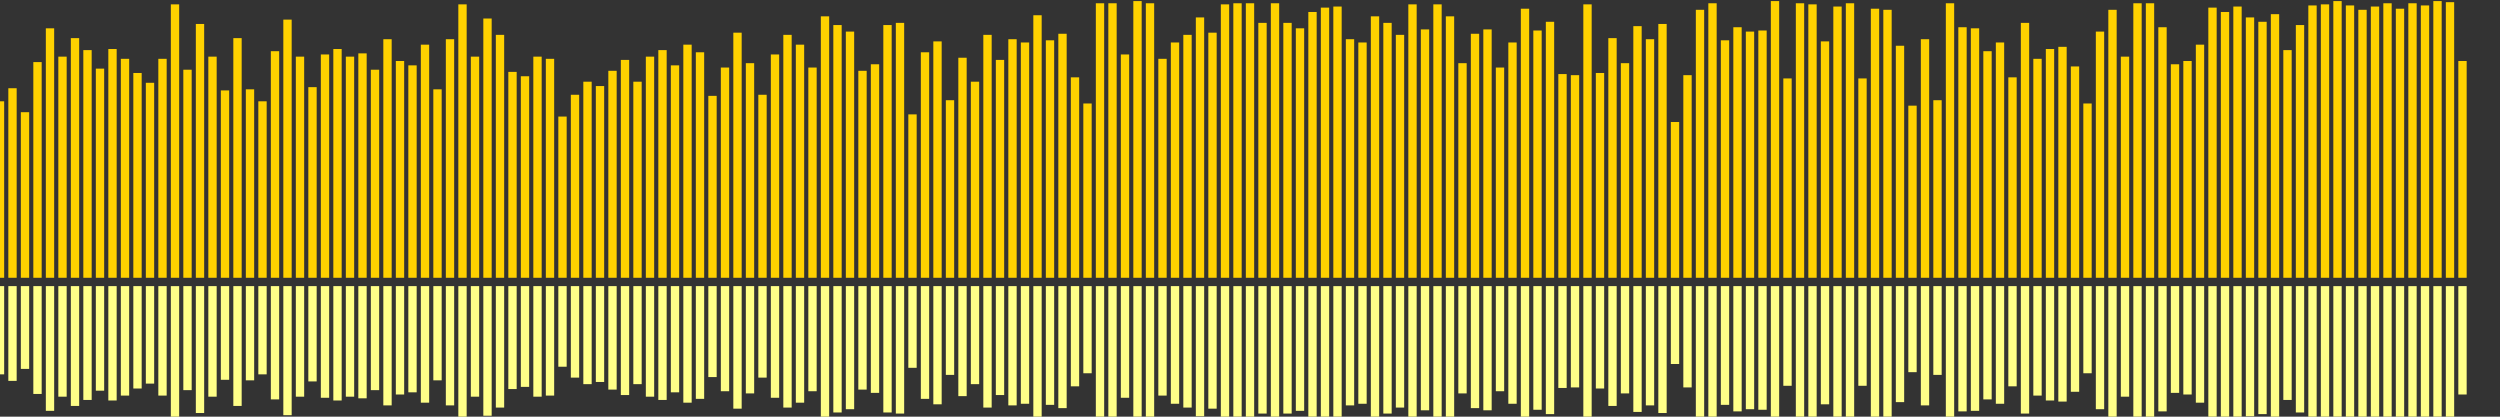 <?xml version="1.0" encoding="UTF-8"?>
<svg version="1.1" width="600" height="100" xmlns="http://www.w3.org/2000/svg">
  <rect width="100%" height="100%" fill="#333333" stroke="none"/>
  <line x1="0" y1="66.667" x2="0" y2="24.314" stroke="#ffd200" stroke-width="2"/>
  <line x1="0" y1="68.667" x2="0" y2="89.843" stroke="#ff8" stroke-width="2"/>
  <line x1="3" y1="66.667" x2="3" y2="21.176" stroke="#ffd200" stroke-width="2"/>
  <line x1="3" y1="68.667" x2="3" y2="91.412" stroke="#ff8" stroke-width="2"/>
  <line x1="6" y1="66.667" x2="6" y2="26.928" stroke="#ffd200" stroke-width="2"/>
  <line x1="6" y1="68.667" x2="6" y2="88.536" stroke="#ff8" stroke-width="2"/>
  <line x1="9" y1="66.667" x2="9" y2="14.902" stroke="#ffd200" stroke-width="2"/>
  <line x1="9" y1="68.667" x2="9" y2="94.549" stroke="#ff8" stroke-width="2"/>
  <line x1="12" y1="66.667" x2="12" y2="6.797" stroke="#ffd200" stroke-width="2"/>
  <line x1="12" y1="68.667" x2="12" y2="98.601" stroke="#ff8" stroke-width="2"/>
  <line x1="15" y1="66.667" x2="15" y2="13.595" stroke="#ffd200" stroke-width="2"/>
  <line x1="15" y1="68.667" x2="15" y2="95.203" stroke="#ff8" stroke-width="2"/>
  <line x1="18" y1="66.667" x2="18" y2="9.15" stroke="#ffd200" stroke-width="2"/>
  <line x1="18" y1="68.667" x2="18" y2="97.425" stroke="#ff8" stroke-width="2"/>
  <line x1="21" y1="66.667" x2="21" y2="12.026" stroke="#ffd200" stroke-width="2"/>
  <line x1="21" y1="68.667" x2="21" y2="95.987" stroke="#ff8" stroke-width="2"/>
  <line x1="24" y1="66.667" x2="24" y2="16.471" stroke="#ffd200" stroke-width="2"/>
  <line x1="24" y1="68.667" x2="24" y2="93.765" stroke="#ff8" stroke-width="2"/>
  <line x1="27" y1="66.667" x2="27" y2="11.765" stroke="#ffd200" stroke-width="2"/>
  <line x1="27" y1="68.667" x2="27" y2="96.118" stroke="#ff8" stroke-width="2"/>
  <line x1="30" y1="66.667" x2="30" y2="14.118" stroke="#ffd200" stroke-width="2"/>
  <line x1="30" y1="68.667" x2="30" y2="94.941" stroke="#ff8" stroke-width="2"/>
  <line x1="33" y1="66.667" x2="33" y2="17.516" stroke="#ffd200" stroke-width="2"/>
  <line x1="33" y1="68.667" x2="33" y2="93.242" stroke="#ff8" stroke-width="2"/>
  <line x1="36" y1="66.667" x2="36" y2="19.869" stroke="#ffd200" stroke-width="2"/>
  <line x1="36" y1="68.667" x2="36" y2="92.065" stroke="#ff8" stroke-width="2"/>
  <line x1="39" y1="66.667" x2="39" y2="14.118" stroke="#ffd200" stroke-width="2"/>
  <line x1="39" y1="68.667" x2="39" y2="94.941" stroke="#ff8" stroke-width="2"/>
  <line x1="42" y1="66.667" x2="42" y2="1.046" stroke="#ffd200" stroke-width="2"/>
  <line x1="42" y1="68.667" x2="42" y2="101.477" stroke="#ff8" stroke-width="2"/>
  <line x1="45" y1="66.667" x2="45" y2="16.732" stroke="#ffd200" stroke-width="2"/>
  <line x1="45" y1="68.667" x2="45" y2="93.634" stroke="#ff8" stroke-width="2"/>
  <line x1="48" y1="66.667" x2="48" y2="5.752" stroke="#ffd200" stroke-width="2"/>
  <line x1="48" y1="68.667" x2="48" y2="99.124" stroke="#ff8" stroke-width="2"/>
  <line x1="51" y1="66.667" x2="51" y2="13.595" stroke="#ffd200" stroke-width="2"/>
  <line x1="51" y1="68.667" x2="51" y2="95.203" stroke="#ff8" stroke-width="2"/>
  <line x1="54" y1="66.667" x2="54" y2="21.699" stroke="#ffd200" stroke-width="2"/>
  <line x1="54" y1="68.667" x2="54" y2="91.15" stroke="#ff8" stroke-width="2"/>
  <line x1="57" y1="66.667" x2="57" y2="9.15" stroke="#ffd200" stroke-width="2"/>
  <line x1="57" y1="68.667" x2="57" y2="97.425" stroke="#ff8" stroke-width="2"/>
  <line x1="60" y1="66.667" x2="60" y2="21.438" stroke="#ffd200" stroke-width="2"/>
  <line x1="60" y1="68.667" x2="60" y2="91.281" stroke="#ff8" stroke-width="2"/>
  <line x1="63" y1="66.667" x2="63" y2="24.314" stroke="#ffd200" stroke-width="2"/>
  <line x1="63" y1="68.667" x2="63" y2="89.843" stroke="#ff8" stroke-width="2"/>
  <line x1="66" y1="66.667" x2="66" y2="12.288" stroke="#ffd200" stroke-width="2"/>
  <line x1="66" y1="68.667" x2="66" y2="95.856" stroke="#ff8" stroke-width="2"/>
  <line x1="69" y1="66.667" x2="69" y2="4.706" stroke="#ffd200" stroke-width="2"/>
  <line x1="69" y1="68.667" x2="69" y2="99.647" stroke="#ff8" stroke-width="2"/>
  <line x1="72" y1="66.667" x2="72" y2="13.595" stroke="#ffd200" stroke-width="2"/>
  <line x1="72" y1="68.667" x2="72" y2="95.203" stroke="#ff8" stroke-width="2"/>
  <line x1="75" y1="66.667" x2="75" y2="20.915" stroke="#ffd200" stroke-width="2"/>
  <line x1="75" y1="68.667" x2="75" y2="91.542" stroke="#ff8" stroke-width="2"/>
  <line x1="78" y1="66.667" x2="78" y2="13.072" stroke="#ffd200" stroke-width="2"/>
  <line x1="78" y1="68.667" x2="78" y2="95.464" stroke="#ff8" stroke-width="2"/>
  <line x1="81" y1="66.667" x2="81" y2="11.765" stroke="#ffd200" stroke-width="2"/>
  <line x1="81" y1="68.667" x2="81" y2="96.118" stroke="#ff8" stroke-width="2"/>
  <line x1="84" y1="66.667" x2="84" y2="13.595" stroke="#ffd200" stroke-width="2"/>
  <line x1="84" y1="68.667" x2="84" y2="95.203" stroke="#ff8" stroke-width="2"/>
  <line x1="87" y1="66.667" x2="87" y2="12.81" stroke="#ffd200" stroke-width="2"/>
  <line x1="87" y1="68.667" x2="87" y2="95.595" stroke="#ff8" stroke-width="2"/>
  <line x1="90" y1="66.667" x2="90" y2="16.732" stroke="#ffd200" stroke-width="2"/>
  <line x1="90" y1="68.667" x2="90" y2="93.634" stroke="#ff8" stroke-width="2"/>
  <line x1="93" y1="66.667" x2="93" y2="9.412" stroke="#ffd200" stroke-width="2"/>
  <line x1="93" y1="68.667" x2="93" y2="97.294" stroke="#ff8" stroke-width="2"/>
  <line x1="96" y1="66.667" x2="96" y2="14.641" stroke="#ffd200" stroke-width="2"/>
  <line x1="96" y1="68.667" x2="96" y2="94.68" stroke="#ff8" stroke-width="2"/>
  <line x1="99" y1="66.667" x2="99" y2="15.686" stroke="#ffd200" stroke-width="2"/>
  <line x1="99" y1="68.667" x2="99" y2="94.157" stroke="#ff8" stroke-width="2"/>
  <line x1="102" y1="66.667" x2="102" y2="10.719" stroke="#ffd200" stroke-width="2"/>
  <line x1="102" y1="68.667" x2="102" y2="96.641" stroke="#ff8" stroke-width="2"/>
  <line x1="105" y1="66.667" x2="105" y2="21.438" stroke="#ffd200" stroke-width="2"/>
  <line x1="105" y1="68.667" x2="105" y2="91.281" stroke="#ff8" stroke-width="2"/>
  <line x1="108" y1="66.667" x2="108" y2="9.412" stroke="#ffd200" stroke-width="2"/>
  <line x1="108" y1="68.667" x2="108" y2="97.294" stroke="#ff8" stroke-width="2"/>
  <line x1="111" y1="66.667" x2="111" y2="1.046" stroke="#ffd200" stroke-width="2"/>
  <line x1="111" y1="68.667" x2="111" y2="101.477" stroke="#ff8" stroke-width="2"/>
  <line x1="114" y1="66.667" x2="114" y2="13.595" stroke="#ffd200" stroke-width="2"/>
  <line x1="114" y1="68.667" x2="114" y2="95.203" stroke="#ff8" stroke-width="2"/>
  <line x1="117" y1="66.667" x2="117" y2="4.444" stroke="#ffd200" stroke-width="2"/>
  <line x1="117" y1="68.667" x2="117" y2="99.778" stroke="#ff8" stroke-width="2"/>
  <line x1="120" y1="66.667" x2="120" y2="8.366" stroke="#ffd200" stroke-width="2"/>
  <line x1="120" y1="68.667" x2="120" y2="97.817" stroke="#ff8" stroke-width="2"/>
  <line x1="123" y1="66.667" x2="123" y2="17.255" stroke="#ffd200" stroke-width="2"/>
  <line x1="123" y1="68.667" x2="123" y2="93.373" stroke="#ff8" stroke-width="2"/>
  <line x1="126" y1="66.667" x2="126" y2="18.301" stroke="#ffd200" stroke-width="2"/>
  <line x1="126" y1="68.667" x2="126" y2="92.85" stroke="#ff8" stroke-width="2"/>
  <line x1="129" y1="66.667" x2="129" y2="13.595" stroke="#ffd200" stroke-width="2"/>
  <line x1="129" y1="68.667" x2="129" y2="95.203" stroke="#ff8" stroke-width="2"/>
  <line x1="132" y1="66.667" x2="132" y2="14.118" stroke="#ffd200" stroke-width="2"/>
  <line x1="132" y1="68.667" x2="132" y2="94.941" stroke="#ff8" stroke-width="2"/>
  <line x1="135" y1="66.667" x2="135" y2="27.974" stroke="#ffd200" stroke-width="2"/>
  <line x1="135" y1="68.667" x2="135" y2="88.013" stroke="#ff8" stroke-width="2"/>
  <line x1="138" y1="66.667" x2="138" y2="22.745" stroke="#ffd200" stroke-width="2"/>
  <line x1="138" y1="68.667" x2="138" y2="90.627" stroke="#ff8" stroke-width="2"/>
  <line x1="141" y1="66.667" x2="141" y2="19.608" stroke="#ffd200" stroke-width="2"/>
  <line x1="141" y1="68.667" x2="141" y2="92.196" stroke="#ff8" stroke-width="2"/>
  <line x1="144" y1="66.667" x2="144" y2="20.654" stroke="#ffd200" stroke-width="2"/>
  <line x1="144" y1="68.667" x2="144" y2="91.673" stroke="#ff8" stroke-width="2"/>
  <line x1="147" y1="66.667" x2="147" y2="16.993" stroke="#ffd200" stroke-width="2"/>
  <line x1="147" y1="68.667" x2="147" y2="93.503" stroke="#ff8" stroke-width="2"/>
  <line x1="150" y1="66.667" x2="150" y2="14.379" stroke="#ffd200" stroke-width="2"/>
  <line x1="150" y1="68.667" x2="150" y2="94.81" stroke="#ff8" stroke-width="2"/>
  <line x1="153" y1="66.667" x2="153" y2="19.608" stroke="#ffd200" stroke-width="2"/>
  <line x1="153" y1="68.667" x2="153" y2="92.196" stroke="#ff8" stroke-width="2"/>
  <line x1="156" y1="66.667" x2="156" y2="13.595" stroke="#ffd200" stroke-width="2"/>
  <line x1="156" y1="68.667" x2="156" y2="95.203" stroke="#ff8" stroke-width="2"/>
  <line x1="159" y1="66.667" x2="159" y2="12.026" stroke="#ffd200" stroke-width="2"/>
  <line x1="159" y1="68.667" x2="159" y2="95.987" stroke="#ff8" stroke-width="2"/>
  <line x1="162" y1="66.667" x2="162" y2="15.686" stroke="#ffd200" stroke-width="2"/>
  <line x1="162" y1="68.667" x2="162" y2="94.157" stroke="#ff8" stroke-width="2"/>
  <line x1="165" y1="66.667" x2="165" y2="10.719" stroke="#ffd200" stroke-width="2"/>
  <line x1="165" y1="68.667" x2="165" y2="96.641" stroke="#ff8" stroke-width="2"/>
  <line x1="168" y1="66.667" x2="168" y2="12.549" stroke="#ffd200" stroke-width="2"/>
  <line x1="168" y1="68.667" x2="168" y2="95.725" stroke="#ff8" stroke-width="2"/>
  <line x1="171" y1="66.667" x2="171" y2="23.007" stroke="#ffd200" stroke-width="2"/>
  <line x1="171" y1="68.667" x2="171" y2="90.497" stroke="#ff8" stroke-width="2"/>
  <line x1="174" y1="66.667" x2="174" y2="16.209" stroke="#ffd200" stroke-width="2"/>
  <line x1="174" y1="68.667" x2="174" y2="93.895" stroke="#ff8" stroke-width="2"/>
  <line x1="177" y1="66.667" x2="177" y2="7.843" stroke="#ffd200" stroke-width="2"/>
  <line x1="177" y1="68.667" x2="177" y2="98.078" stroke="#ff8" stroke-width="2"/>
  <line x1="180" y1="66.667" x2="180" y2="15.163" stroke="#ffd200" stroke-width="2"/>
  <line x1="180" y1="68.667" x2="180" y2="94.418" stroke="#ff8" stroke-width="2"/>
  <line x1="183" y1="66.667" x2="183" y2="22.745" stroke="#ffd200" stroke-width="2"/>
  <line x1="183" y1="68.667" x2="183" y2="90.627" stroke="#ff8" stroke-width="2"/>
  <line x1="186" y1="66.667" x2="186" y2="13.072" stroke="#ffd200" stroke-width="2"/>
  <line x1="186" y1="68.667" x2="186" y2="95.464" stroke="#ff8" stroke-width="2"/>
  <line x1="189" y1="66.667" x2="189" y2="8.366" stroke="#ffd200" stroke-width="2"/>
  <line x1="189" y1="68.667" x2="189" y2="97.817" stroke="#ff8" stroke-width="2"/>
  <line x1="192" y1="66.667" x2="192" y2="10.719" stroke="#ffd200" stroke-width="2"/>
  <line x1="192" y1="68.667" x2="192" y2="96.641" stroke="#ff8" stroke-width="2"/>
  <line x1="195" y1="66.667" x2="195" y2="16.209" stroke="#ffd200" stroke-width="2"/>
  <line x1="195" y1="68.667" x2="195" y2="93.895" stroke="#ff8" stroke-width="2"/>
  <line x1="198" y1="66.667" x2="198" y2="3.922" stroke="#ffd200" stroke-width="2"/>
  <line x1="198" y1="68.667" x2="198" y2="100.039" stroke="#ff8" stroke-width="2"/>
  <line x1="201" y1="66.667" x2="201" y2="6.013" stroke="#ffd200" stroke-width="2"/>
  <line x1="201" y1="68.667" x2="201" y2="98.993" stroke="#ff8" stroke-width="2"/>
  <line x1="204" y1="66.667" x2="204" y2="7.582" stroke="#ffd200" stroke-width="2"/>
  <line x1="204" y1="68.667" x2="204" y2="98.209" stroke="#ff8" stroke-width="2"/>
  <line x1="207" y1="66.667" x2="207" y2="16.993" stroke="#ffd200" stroke-width="2"/>
  <line x1="207" y1="68.667" x2="207" y2="93.503" stroke="#ff8" stroke-width="2"/>
  <line x1="210" y1="66.667" x2="210" y2="15.425" stroke="#ffd200" stroke-width="2"/>
  <line x1="210" y1="68.667" x2="210" y2="94.288" stroke="#ff8" stroke-width="2"/>
  <line x1="213" y1="66.667" x2="213" y2="6.013" stroke="#ffd200" stroke-width="2"/>
  <line x1="213" y1="68.667" x2="213" y2="98.993" stroke="#ff8" stroke-width="2"/>
  <line x1="216" y1="66.667" x2="216" y2="5.49" stroke="#ffd200" stroke-width="2"/>
  <line x1="216" y1="68.667" x2="216" y2="99.255" stroke="#ff8" stroke-width="2"/>
  <line x1="219" y1="66.667" x2="219" y2="27.451" stroke="#ffd200" stroke-width="2"/>
  <line x1="219" y1="68.667" x2="219" y2="88.275" stroke="#ff8" stroke-width="2"/>
  <line x1="222" y1="66.667" x2="222" y2="12.549" stroke="#ffd200" stroke-width="2"/>
  <line x1="222" y1="68.667" x2="222" y2="95.725" stroke="#ff8" stroke-width="2"/>
  <line x1="225" y1="66.667" x2="225" y2="9.935" stroke="#ffd200" stroke-width="2"/>
  <line x1="225" y1="68.667" x2="225" y2="97.033" stroke="#ff8" stroke-width="2"/>
  <line x1="228" y1="66.667" x2="228" y2="24.052" stroke="#ffd200" stroke-width="2"/>
  <line x1="228" y1="68.667" x2="228" y2="89.974" stroke="#ff8" stroke-width="2"/>
  <line x1="231" y1="66.667" x2="231" y2="13.856" stroke="#ffd200" stroke-width="2"/>
  <line x1="231" y1="68.667" x2="231" y2="95.072" stroke="#ff8" stroke-width="2"/>
  <line x1="234" y1="66.667" x2="234" y2="19.608" stroke="#ffd200" stroke-width="2"/>
  <line x1="234" y1="68.667" x2="234" y2="92.196" stroke="#ff8" stroke-width="2"/>
  <line x1="237" y1="66.667" x2="237" y2="8.366" stroke="#ffd200" stroke-width="2"/>
  <line x1="237" y1="68.667" x2="237" y2="97.817" stroke="#ff8" stroke-width="2"/>
  <line x1="240" y1="66.667" x2="240" y2="14.379" stroke="#ffd200" stroke-width="2"/>
  <line x1="240" y1="68.667" x2="240" y2="94.81" stroke="#ff8" stroke-width="2"/>
  <line x1="243" y1="66.667" x2="243" y2="9.412" stroke="#ffd200" stroke-width="2"/>
  <line x1="243" y1="68.667" x2="243" y2="97.294" stroke="#ff8" stroke-width="2"/>
  <line x1="246" y1="66.667" x2="246" y2="10.196" stroke="#ffd200" stroke-width="2"/>
  <line x1="246" y1="68.667" x2="246" y2="96.902" stroke="#ff8" stroke-width="2"/>
  <line x1="249" y1="66.667" x2="249" y2="3.66" stroke="#ffd200" stroke-width="2"/>
  <line x1="249" y1="68.667" x2="249" y2="100.17" stroke="#ff8" stroke-width="2"/>
  <line x1="252" y1="66.667" x2="252" y2="9.673" stroke="#ffd200" stroke-width="2"/>
  <line x1="252" y1="68.667" x2="252" y2="97.163" stroke="#ff8" stroke-width="2"/>
  <line x1="255" y1="66.667" x2="255" y2="8.105" stroke="#ffd200" stroke-width="2"/>
  <line x1="255" y1="68.667" x2="255" y2="97.948" stroke="#ff8" stroke-width="2"/>
  <line x1="258" y1="66.667" x2="258" y2="18.562" stroke="#ffd200" stroke-width="2"/>
  <line x1="258" y1="68.667" x2="258" y2="92.719" stroke="#ff8" stroke-width="2"/>
  <line x1="261" y1="66.667" x2="261" y2="24.837" stroke="#ffd200" stroke-width="2"/>
  <line x1="261" y1="68.667" x2="261" y2="89.582" stroke="#ff8" stroke-width="2"/>
  <line x1="264" y1="66.667" x2="264" y2="0.784" stroke="#ffd200" stroke-width="2"/>
  <line x1="264" y1="68.667" x2="264" y2="101.608" stroke="#ff8" stroke-width="2"/>
  <line x1="267" y1="66.667" x2="267" y2="0.784" stroke="#ffd200" stroke-width="2"/>
  <line x1="267" y1="68.667" x2="267" y2="101.608" stroke="#ff8" stroke-width="2"/>
  <line x1="270" y1="66.667" x2="270" y2="13.072" stroke="#ffd200" stroke-width="2"/>
  <line x1="270" y1="68.667" x2="270" y2="95.464" stroke="#ff8" stroke-width="2"/>
  <line x1="273" y1="66.667" x2="273" y2="0.261" stroke="#ffd200" stroke-width="2"/>
  <line x1="273" y1="68.667" x2="273" y2="101.869" stroke="#ff8" stroke-width="2"/>
  <line x1="276" y1="66.667" x2="276" y2="0.784" stroke="#ffd200" stroke-width="2"/>
  <line x1="276" y1="68.667" x2="276" y2="101.608" stroke="#ff8" stroke-width="2"/>
  <line x1="279" y1="66.667" x2="279" y2="14.118" stroke="#ffd200" stroke-width="2"/>
  <line x1="279" y1="68.667" x2="279" y2="94.941" stroke="#ff8" stroke-width="2"/>
  <line x1="282" y1="66.667" x2="282" y2="10.196" stroke="#ffd200" stroke-width="2"/>
  <line x1="282" y1="68.667" x2="282" y2="96.902" stroke="#ff8" stroke-width="2"/>
  <line x1="285" y1="66.667" x2="285" y2="8.366" stroke="#ffd200" stroke-width="2"/>
  <line x1="285" y1="68.667" x2="285" y2="97.817" stroke="#ff8" stroke-width="2"/>
  <line x1="288" y1="66.667" x2="288" y2="4.183" stroke="#ffd200" stroke-width="2"/>
  <line x1="288" y1="68.667" x2="288" y2="99.908" stroke="#ff8" stroke-width="2"/>
  <line x1="291" y1="66.667" x2="291" y2="7.843" stroke="#ffd200" stroke-width="2"/>
  <line x1="291" y1="68.667" x2="291" y2="98.078" stroke="#ff8" stroke-width="2"/>
  <line x1="294" y1="66.667" x2="294" y2="1.046" stroke="#ffd200" stroke-width="2"/>
  <line x1="294" y1="68.667" x2="294" y2="101.477" stroke="#ff8" stroke-width="2"/>
  <line x1="297" y1="66.667" x2="297" y2="0.784" stroke="#ffd200" stroke-width="2"/>
  <line x1="297" y1="68.667" x2="297" y2="101.608" stroke="#ff8" stroke-width="2"/>
  <line x1="300" y1="66.667" x2="300" y2="0.784" stroke="#ffd200" stroke-width="2"/>
  <line x1="300" y1="68.667" x2="300" y2="101.608" stroke="#ff8" stroke-width="2"/>
  <line x1="303" y1="66.667" x2="303" y2="5.49" stroke="#ffd200" stroke-width="2"/>
  <line x1="303" y1="68.667" x2="303" y2="99.255" stroke="#ff8" stroke-width="2"/>
  <line x1="306" y1="66.667" x2="306" y2="0.784" stroke="#ffd200" stroke-width="2"/>
  <line x1="306" y1="68.667" x2="306" y2="101.608" stroke="#ff8" stroke-width="2"/>
  <line x1="309" y1="66.667" x2="309" y2="5.49" stroke="#ffd200" stroke-width="2"/>
  <line x1="309" y1="68.667" x2="309" y2="99.255" stroke="#ff8" stroke-width="2"/>
  <line x1="312" y1="66.667" x2="312" y2="6.797" stroke="#ffd200" stroke-width="2"/>
  <line x1="312" y1="68.667" x2="312" y2="98.601" stroke="#ff8" stroke-width="2"/>
  <line x1="315" y1="66.667" x2="315" y2="2.876" stroke="#ffd200" stroke-width="2"/>
  <line x1="315" y1="68.667" x2="315" y2="100.562" stroke="#ff8" stroke-width="2"/>
  <line x1="318" y1="66.667" x2="318" y2="1.83" stroke="#ffd200" stroke-width="2"/>
  <line x1="318" y1="68.667" x2="318" y2="101.085" stroke="#ff8" stroke-width="2"/>
  <line x1="321" y1="66.667" x2="321" y2="1.569" stroke="#ffd200" stroke-width="2"/>
  <line x1="321" y1="68.667" x2="321" y2="101.216" stroke="#ff8" stroke-width="2"/>
  <line x1="324" y1="66.667" x2="324" y2="9.412" stroke="#ffd200" stroke-width="2"/>
  <line x1="324" y1="68.667" x2="324" y2="97.294" stroke="#ff8" stroke-width="2"/>
  <line x1="327" y1="66.667" x2="327" y2="10.196" stroke="#ffd200" stroke-width="2"/>
  <line x1="327" y1="68.667" x2="327" y2="96.902" stroke="#ff8" stroke-width="2"/>
  <line x1="330" y1="66.667" x2="330" y2="3.922" stroke="#ffd200" stroke-width="2"/>
  <line x1="330" y1="68.667" x2="330" y2="100.039" stroke="#ff8" stroke-width="2"/>
  <line x1="333" y1="66.667" x2="333" y2="5.49" stroke="#ffd200" stroke-width="2"/>
  <line x1="333" y1="68.667" x2="333" y2="99.255" stroke="#ff8" stroke-width="2"/>
  <line x1="336" y1="66.667" x2="336" y2="8.366" stroke="#ffd200" stroke-width="2"/>
  <line x1="336" y1="68.667" x2="336" y2="97.817" stroke="#ff8" stroke-width="2"/>
  <line x1="339" y1="66.667" x2="339" y2="1.046" stroke="#ffd200" stroke-width="2"/>
  <line x1="339" y1="68.667" x2="339" y2="101.477" stroke="#ff8" stroke-width="2"/>
  <line x1="342" y1="66.667" x2="342" y2="7.059" stroke="#ffd200" stroke-width="2"/>
  <line x1="342" y1="68.667" x2="342" y2="98.471" stroke="#ff8" stroke-width="2"/>
  <line x1="345" y1="66.667" x2="345" y2="1.046" stroke="#ffd200" stroke-width="2"/>
  <line x1="345" y1="68.667" x2="345" y2="101.477" stroke="#ff8" stroke-width="2"/>
  <line x1="348" y1="66.667" x2="348" y2="3.922" stroke="#ffd200" stroke-width="2"/>
  <line x1="348" y1="68.667" x2="348" y2="100.039" stroke="#ff8" stroke-width="2"/>
  <line x1="351" y1="66.667" x2="351" y2="15.163" stroke="#ffd200" stroke-width="2"/>
  <line x1="351" y1="68.667" x2="351" y2="94.418" stroke="#ff8" stroke-width="2"/>
  <line x1="354" y1="66.667" x2="354" y2="8.105" stroke="#ffd200" stroke-width="2"/>
  <line x1="354" y1="68.667" x2="354" y2="97.948" stroke="#ff8" stroke-width="2"/>
  <line x1="357" y1="66.667" x2="357" y2="7.059" stroke="#ffd200" stroke-width="2"/>
  <line x1="357" y1="68.667" x2="357" y2="98.471" stroke="#ff8" stroke-width="2"/>
  <line x1="360" y1="66.667" x2="360" y2="16.209" stroke="#ffd200" stroke-width="2"/>
  <line x1="360" y1="68.667" x2="360" y2="93.895" stroke="#ff8" stroke-width="2"/>
  <line x1="363" y1="66.667" x2="363" y2="10.196" stroke="#ffd200" stroke-width="2"/>
  <line x1="363" y1="68.667" x2="363" y2="96.902" stroke="#ff8" stroke-width="2"/>
  <line x1="366" y1="66.667" x2="366" y2="2.092" stroke="#ffd200" stroke-width="2"/>
  <line x1="366" y1="68.667" x2="366" y2="100.954" stroke="#ff8" stroke-width="2"/>
  <line x1="369" y1="66.667" x2="369" y2="7.32" stroke="#ffd200" stroke-width="2"/>
  <line x1="369" y1="68.667" x2="369" y2="98.34" stroke="#ff8" stroke-width="2"/>
  <line x1="372" y1="66.667" x2="372" y2="5.229" stroke="#ffd200" stroke-width="2"/>
  <line x1="372" y1="68.667" x2="372" y2="99.386" stroke="#ff8" stroke-width="2"/>
  <line x1="375" y1="66.667" x2="375" y2="17.778" stroke="#ffd200" stroke-width="2"/>
  <line x1="375" y1="68.667" x2="375" y2="93.111" stroke="#ff8" stroke-width="2"/>
  <line x1="378" y1="66.667" x2="378" y2="18.039" stroke="#ffd200" stroke-width="2"/>
  <line x1="378" y1="68.667" x2="378" y2="92.98" stroke="#ff8" stroke-width="2"/>
  <line x1="381" y1="66.667" x2="381" y2="1.046" stroke="#ffd200" stroke-width="2"/>
  <line x1="381" y1="68.667" x2="381" y2="101.477" stroke="#ff8" stroke-width="2"/>
  <line x1="384" y1="66.667" x2="384" y2="17.516" stroke="#ffd200" stroke-width="2"/>
  <line x1="384" y1="68.667" x2="384" y2="93.242" stroke="#ff8" stroke-width="2"/>
  <line x1="387" y1="66.667" x2="387" y2="9.15" stroke="#ffd200" stroke-width="2"/>
  <line x1="387" y1="68.667" x2="387" y2="97.425" stroke="#ff8" stroke-width="2"/>
  <line x1="390" y1="66.667" x2="390" y2="15.163" stroke="#ffd200" stroke-width="2"/>
  <line x1="390" y1="68.667" x2="390" y2="94.418" stroke="#ff8" stroke-width="2"/>
  <line x1="393" y1="66.667" x2="393" y2="6.275" stroke="#ffd200" stroke-width="2"/>
  <line x1="393" y1="68.667" x2="393" y2="98.863" stroke="#ff8" stroke-width="2"/>
  <line x1="396" y1="66.667" x2="396" y2="9.412" stroke="#ffd200" stroke-width="2"/>
  <line x1="396" y1="68.667" x2="396" y2="97.294" stroke="#ff8" stroke-width="2"/>
  <line x1="399" y1="66.667" x2="399" y2="5.752" stroke="#ffd200" stroke-width="2"/>
  <line x1="399" y1="68.667" x2="399" y2="99.124" stroke="#ff8" stroke-width="2"/>
  <line x1="402" y1="66.667" x2="402" y2="29.281" stroke="#ffd200" stroke-width="2"/>
  <line x1="402" y1="68.667" x2="402" y2="87.359" stroke="#ff8" stroke-width="2"/>
  <line x1="405" y1="66.667" x2="405" y2="18.039" stroke="#ffd200" stroke-width="2"/>
  <line x1="405" y1="68.667" x2="405" y2="92.98" stroke="#ff8" stroke-width="2"/>
  <line x1="408" y1="66.667" x2="408" y2="2.353" stroke="#ffd200" stroke-width="2"/>
  <line x1="408" y1="68.667" x2="408" y2="100.824" stroke="#ff8" stroke-width="2"/>
  <line x1="411" y1="66.667" x2="411" y2="0.784" stroke="#ffd200" stroke-width="2"/>
  <line x1="411" y1="68.667" x2="411" y2="101.608" stroke="#ff8" stroke-width="2"/>
  <line x1="414" y1="66.667" x2="414" y2="9.673" stroke="#ffd200" stroke-width="2"/>
  <line x1="414" y1="68.667" x2="414" y2="97.163" stroke="#ff8" stroke-width="2"/>
  <line x1="417" y1="66.667" x2="417" y2="6.536" stroke="#ffd200" stroke-width="2"/>
  <line x1="417" y1="68.667" x2="417" y2="98.732" stroke="#ff8" stroke-width="2"/>
  <line x1="420" y1="66.667" x2="420" y2="7.582" stroke="#ffd200" stroke-width="2"/>
  <line x1="420" y1="68.667" x2="420" y2="98.209" stroke="#ff8" stroke-width="2"/>
  <line x1="423" y1="66.667" x2="423" y2="7.32" stroke="#ffd200" stroke-width="2"/>
  <line x1="423" y1="68.667" x2="423" y2="98.34" stroke="#ff8" stroke-width="2"/>
  <line x1="426" y1="66.667" x2="426" y2="0.261" stroke="#ffd200" stroke-width="2"/>
  <line x1="426" y1="68.667" x2="426" y2="101.869" stroke="#ff8" stroke-width="2"/>
  <line x1="429" y1="66.667" x2="429" y2="18.824" stroke="#ffd200" stroke-width="2"/>
  <line x1="429" y1="68.667" x2="429" y2="92.588" stroke="#ff8" stroke-width="2"/>
  <line x1="432" y1="66.667" x2="432" y2="0.784" stroke="#ffd200" stroke-width="2"/>
  <line x1="432" y1="68.667" x2="432" y2="101.608" stroke="#ff8" stroke-width="2"/>
  <line x1="435" y1="66.667" x2="435" y2="1.046" stroke="#ffd200" stroke-width="2"/>
  <line x1="435" y1="68.667" x2="435" y2="101.477" stroke="#ff8" stroke-width="2"/>
  <line x1="438" y1="66.667" x2="438" y2="9.935" stroke="#ffd200" stroke-width="2"/>
  <line x1="438" y1="68.667" x2="438" y2="97.033" stroke="#ff8" stroke-width="2"/>
  <line x1="441" y1="66.667" x2="441" y2="1.569" stroke="#ffd200" stroke-width="2"/>
  <line x1="441" y1="68.667" x2="441" y2="101.216" stroke="#ff8" stroke-width="2"/>
  <line x1="444" y1="66.667" x2="444" y2="0.784" stroke="#ffd200" stroke-width="2"/>
  <line x1="444" y1="68.667" x2="444" y2="101.608" stroke="#ff8" stroke-width="2"/>
  <line x1="447" y1="66.667" x2="447" y2="18.824" stroke="#ffd200" stroke-width="2"/>
  <line x1="447" y1="68.667" x2="447" y2="92.588" stroke="#ff8" stroke-width="2"/>
  <line x1="450" y1="66.667" x2="450" y2="2.092" stroke="#ffd200" stroke-width="2"/>
  <line x1="450" y1="68.667" x2="450" y2="100.954" stroke="#ff8" stroke-width="2"/>
  <line x1="453" y1="66.667" x2="453" y2="2.353" stroke="#ffd200" stroke-width="2"/>
  <line x1="453" y1="68.667" x2="453" y2="100.824" stroke="#ff8" stroke-width="2"/>
  <line x1="456" y1="66.667" x2="456" y2="10.98" stroke="#ffd200" stroke-width="2"/>
  <line x1="456" y1="68.667" x2="456" y2="96.51" stroke="#ff8" stroke-width="2"/>
  <line x1="459" y1="66.667" x2="459" y2="25.359" stroke="#ffd200" stroke-width="2"/>
  <line x1="459" y1="68.667" x2="459" y2="89.32" stroke="#ff8" stroke-width="2"/>
  <line x1="462" y1="66.667" x2="462" y2="9.412" stroke="#ffd200" stroke-width="2"/>
  <line x1="462" y1="68.667" x2="462" y2="97.294" stroke="#ff8" stroke-width="2"/>
  <line x1="465" y1="66.667" x2="465" y2="24.052" stroke="#ffd200" stroke-width="2"/>
  <line x1="465" y1="68.667" x2="465" y2="89.974" stroke="#ff8" stroke-width="2"/>
  <line x1="468" y1="66.667" x2="468" y2="0.784" stroke="#ffd200" stroke-width="2"/>
  <line x1="468" y1="68.667" x2="468" y2="101.608" stroke="#ff8" stroke-width="2"/>
  <line x1="471" y1="66.667" x2="471" y2="6.536" stroke="#ffd200" stroke-width="2"/>
  <line x1="471" y1="68.667" x2="471" y2="98.732" stroke="#ff8" stroke-width="2"/>
  <line x1="474" y1="66.667" x2="474" y2="6.797" stroke="#ffd200" stroke-width="2"/>
  <line x1="474" y1="68.667" x2="474" y2="98.601" stroke="#ff8" stroke-width="2"/>
  <line x1="477" y1="66.667" x2="477" y2="12.288" stroke="#ffd200" stroke-width="2"/>
  <line x1="477" y1="68.667" x2="477" y2="95.856" stroke="#ff8" stroke-width="2"/>
  <line x1="480" y1="66.667" x2="480" y2="10.196" stroke="#ffd200" stroke-width="2"/>
  <line x1="480" y1="68.667" x2="480" y2="96.902" stroke="#ff8" stroke-width="2"/>
  <line x1="483" y1="66.667" x2="483" y2="18.562" stroke="#ffd200" stroke-width="2"/>
  <line x1="483" y1="68.667" x2="483" y2="92.719" stroke="#ff8" stroke-width="2"/>
  <line x1="486" y1="66.667" x2="486" y2="5.49" stroke="#ffd200" stroke-width="2"/>
  <line x1="486" y1="68.667" x2="486" y2="99.255" stroke="#ff8" stroke-width="2"/>
  <line x1="489" y1="66.667" x2="489" y2="14.118" stroke="#ffd200" stroke-width="2"/>
  <line x1="489" y1="68.667" x2="489" y2="94.941" stroke="#ff8" stroke-width="2"/>
  <line x1="492" y1="66.667" x2="492" y2="11.765" stroke="#ffd200" stroke-width="2"/>
  <line x1="492" y1="68.667" x2="492" y2="96.118" stroke="#ff8" stroke-width="2"/>
  <line x1="495" y1="66.667" x2="495" y2="11.242" stroke="#ffd200" stroke-width="2"/>
  <line x1="495" y1="68.667" x2="495" y2="96.379" stroke="#ff8" stroke-width="2"/>
  <line x1="498" y1="66.667" x2="498" y2="15.948" stroke="#ffd200" stroke-width="2"/>
  <line x1="498" y1="68.667" x2="498" y2="94.026" stroke="#ff8" stroke-width="2"/>
  <line x1="501" y1="66.667" x2="501" y2="24.837" stroke="#ffd200" stroke-width="2"/>
  <line x1="501" y1="68.667" x2="501" y2="89.582" stroke="#ff8" stroke-width="2"/>
  <line x1="504" y1="66.667" x2="504" y2="7.582" stroke="#ffd200" stroke-width="2"/>
  <line x1="504" y1="68.667" x2="504" y2="98.209" stroke="#ff8" stroke-width="2"/>
  <line x1="507" y1="66.667" x2="507" y2="2.353" stroke="#ffd200" stroke-width="2"/>
  <line x1="507" y1="68.667" x2="507" y2="100.824" stroke="#ff8" stroke-width="2"/>
  <line x1="510" y1="66.667" x2="510" y2="13.595" stroke="#ffd200" stroke-width="2"/>
  <line x1="510" y1="68.667" x2="510" y2="95.203" stroke="#ff8" stroke-width="2"/>
  <line x1="513" y1="66.667" x2="513" y2="0.784" stroke="#ffd200" stroke-width="2"/>
  <line x1="513" y1="68.667" x2="513" y2="101.608" stroke="#ff8" stroke-width="2"/>
  <line x1="516" y1="66.667" x2="516" y2="0.784" stroke="#ffd200" stroke-width="2"/>
  <line x1="516" y1="68.667" x2="516" y2="101.608" stroke="#ff8" stroke-width="2"/>
  <line x1="519" y1="66.667" x2="519" y2="6.536" stroke="#ffd200" stroke-width="2"/>
  <line x1="519" y1="68.667" x2="519" y2="98.732" stroke="#ff8" stroke-width="2"/>
  <line x1="522" y1="66.667" x2="522" y2="15.425" stroke="#ffd200" stroke-width="2"/>
  <line x1="522" y1="68.667" x2="522" y2="94.288" stroke="#ff8" stroke-width="2"/>
  <line x1="525" y1="66.667" x2="525" y2="14.641" stroke="#ffd200" stroke-width="2"/>
  <line x1="525" y1="68.667" x2="525" y2="94.68" stroke="#ff8" stroke-width="2"/>
  <line x1="528" y1="66.667" x2="528" y2="10.719" stroke="#ffd200" stroke-width="2"/>
  <line x1="528" y1="68.667" x2="528" y2="96.641" stroke="#ff8" stroke-width="2"/>
  <line x1="531" y1="66.667" x2="531" y2="1.83" stroke="#ffd200" stroke-width="2"/>
  <line x1="531" y1="68.667" x2="531" y2="101.085" stroke="#ff8" stroke-width="2"/>
  <line x1="534" y1="66.667" x2="534" y2="2.876" stroke="#ffd200" stroke-width="2"/>
  <line x1="534" y1="68.667" x2="534" y2="100.562" stroke="#ff8" stroke-width="2"/>
  <line x1="537" y1="66.667" x2="537" y2="1.569" stroke="#ffd200" stroke-width="2"/>
  <line x1="537" y1="68.667" x2="537" y2="101.216" stroke="#ff8" stroke-width="2"/>
  <line x1="540" y1="66.667" x2="540" y2="4.183" stroke="#ffd200" stroke-width="2"/>
  <line x1="540" y1="68.667" x2="540" y2="99.908" stroke="#ff8" stroke-width="2"/>
  <line x1="543" y1="66.667" x2="543" y2="5.229" stroke="#ffd200" stroke-width="2"/>
  <line x1="543" y1="68.667" x2="543" y2="99.386" stroke="#ff8" stroke-width="2"/>
  <line x1="546" y1="66.667" x2="546" y2="3.399" stroke="#ffd200" stroke-width="2"/>
  <line x1="546" y1="68.667" x2="546" y2="100.301" stroke="#ff8" stroke-width="2"/>
  <line x1="549" y1="66.667" x2="549" y2="12.026" stroke="#ffd200" stroke-width="2"/>
  <line x1="549" y1="68.667" x2="549" y2="95.987" stroke="#ff8" stroke-width="2"/>
  <line x1="552" y1="66.667" x2="552" y2="6.013" stroke="#ffd200" stroke-width="2"/>
  <line x1="552" y1="68.667" x2="552" y2="98.993" stroke="#ff8" stroke-width="2"/>
  <line x1="555" y1="66.667" x2="555" y2="1.307" stroke="#ffd200" stroke-width="2"/>
  <line x1="555" y1="68.667" x2="555" y2="101.346" stroke="#ff8" stroke-width="2"/>
  <line x1="558" y1="66.667" x2="558" y2="1.046" stroke="#ffd200" stroke-width="2"/>
  <line x1="558" y1="68.667" x2="558" y2="101.477" stroke="#ff8" stroke-width="2"/>
  <line x1="561" y1="66.667" x2="561" y2="0.261" stroke="#ffd200" stroke-width="2"/>
  <line x1="561" y1="68.667" x2="561" y2="101.869" stroke="#ff8" stroke-width="2"/>
  <line x1="564" y1="66.667" x2="564" y2="1.307" stroke="#ffd200" stroke-width="2"/>
  <line x1="564" y1="68.667" x2="564" y2="101.346" stroke="#ff8" stroke-width="2"/>
  <line x1="567" y1="66.667" x2="567" y2="2.353" stroke="#ffd200" stroke-width="2"/>
  <line x1="567" y1="68.667" x2="567" y2="100.824" stroke="#ff8" stroke-width="2"/>
  <line x1="570" y1="66.667" x2="570" y2="1.569" stroke="#ffd200" stroke-width="2"/>
  <line x1="570" y1="68.667" x2="570" y2="101.216" stroke="#ff8" stroke-width="2"/>
  <line x1="573" y1="66.667" x2="573" y2="0.784" stroke="#ffd200" stroke-width="2"/>
  <line x1="573" y1="68.667" x2="573" y2="101.608" stroke="#ff8" stroke-width="2"/>
  <line x1="576" y1="66.667" x2="576" y2="2.092" stroke="#ffd200" stroke-width="2"/>
  <line x1="576" y1="68.667" x2="576" y2="100.954" stroke="#ff8" stroke-width="2"/>
  <line x1="579" y1="66.667" x2="579" y2="0.784" stroke="#ffd200" stroke-width="2"/>
  <line x1="579" y1="68.667" x2="579" y2="101.608" stroke="#ff8" stroke-width="2"/>
  <line x1="582" y1="66.667" x2="582" y2="1.307" stroke="#ffd200" stroke-width="2"/>
  <line x1="582" y1="68.667" x2="582" y2="101.346" stroke="#ff8" stroke-width="2"/>
  <line x1="585" y1="66.667" x2="585" y2="0.261" stroke="#ffd200" stroke-width="2"/>
  <line x1="585" y1="68.667" x2="585" y2="101.869" stroke="#ff8" stroke-width="2"/>
  <line x1="588" y1="66.667" x2="588" y2="0.523" stroke="#ffd200" stroke-width="2"/>
  <line x1="588" y1="68.667" x2="588" y2="101.739" stroke="#ff8" stroke-width="2"/>
  <line x1="591" y1="66.667" x2="591" y2="14.641" stroke="#ffd200" stroke-width="2"/>
  <line x1="591" y1="68.667" x2="591" y2="94.68" stroke="#ff8" stroke-width="2"/>
  <line x1="594" y1="66.667" x2="594" y2="66.667" stroke="#ffd200" stroke-width="2"/>
  <line x1="594" y1="68.667" x2="594" y2="68.667" stroke="#ff8" stroke-width="2"/>
  <line x1="597" y1="66.667" x2="597" y2="66.667" stroke="#ffd200" stroke-width="2"/>
  <line x1="597" y1="68.667" x2="597" y2="68.667" stroke="#ff8" stroke-width="2"/>
</svg>
